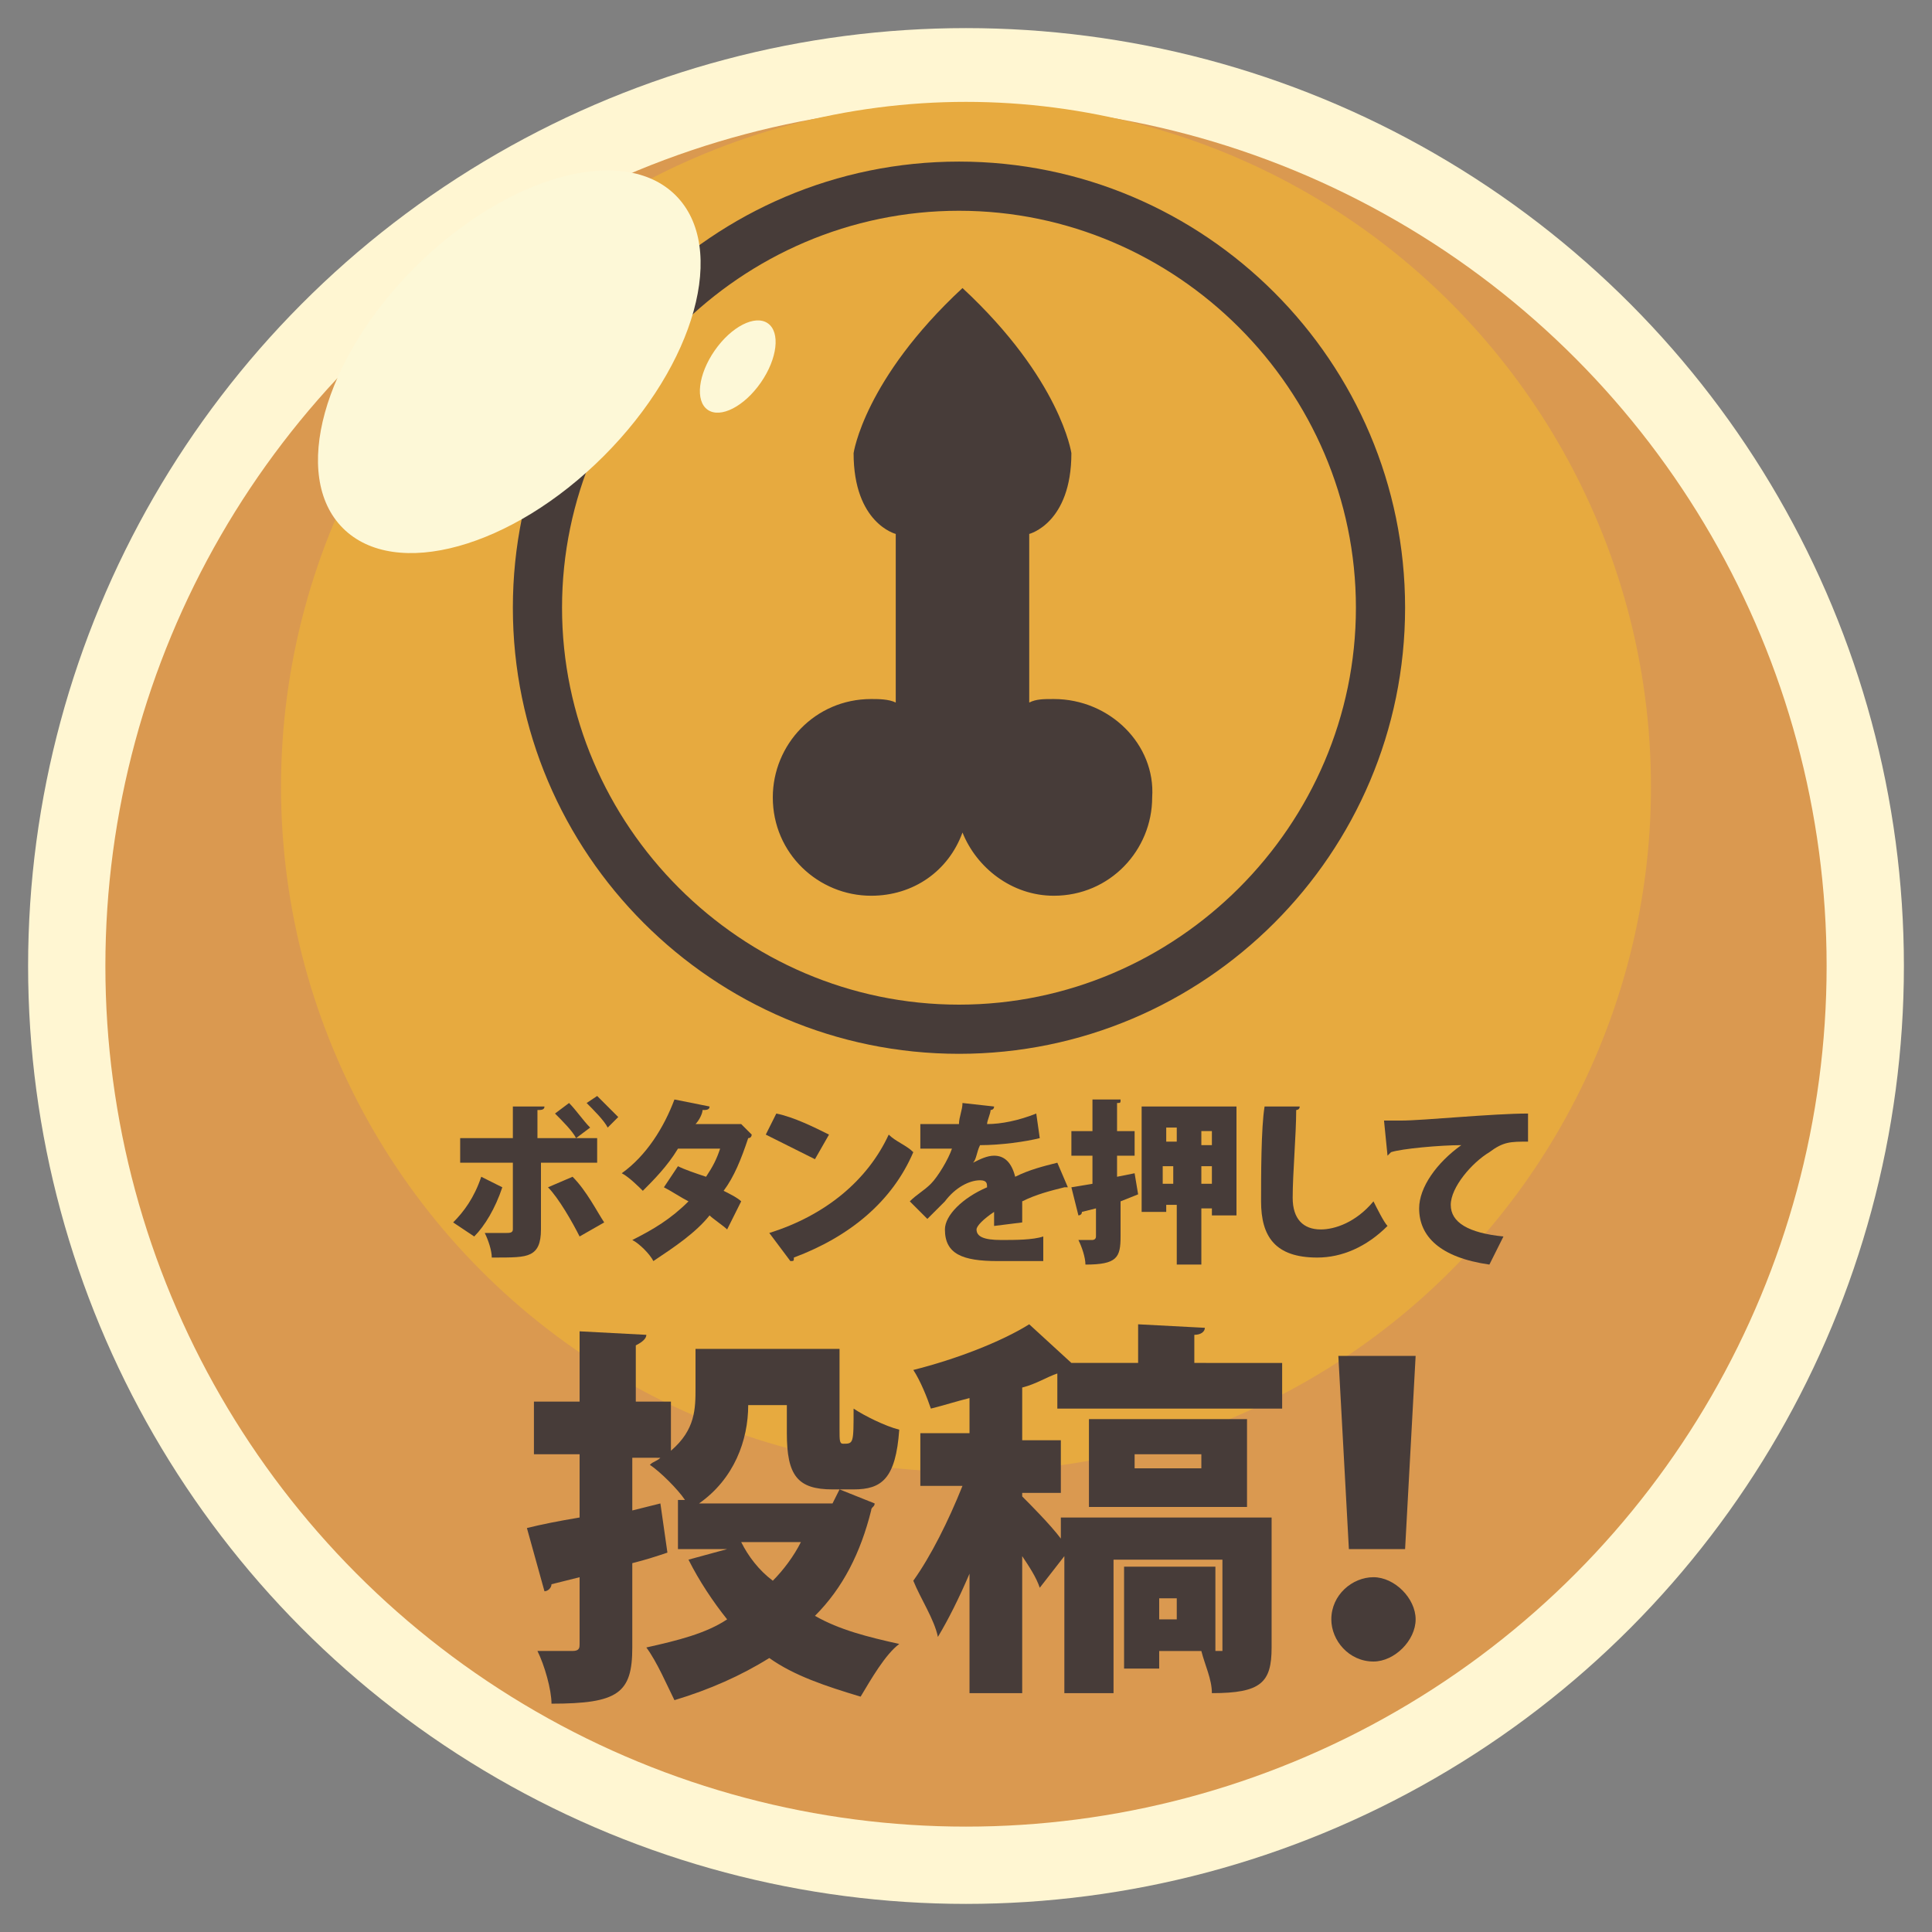 <?xml version="1.0" encoding="utf-8"?>
<!-- Generator: Adobe Illustrator 28.1.0, SVG Export Plug-In . SVG Version: 6.00 Build 0)  -->
<svg version="1.1" xmlns="http://www.w3.org/2000/svg" xmlns:xlink="http://www.w3.org/1999/xlink" x="0px" y="0px"
	 viewBox="0 0 55 55" style="enable-background:new 0 0 55 55;" xml:space="preserve"><rect x="0" y="0" width="55" height="55" fill="#808080" stroke="none"/>
<style type="text/css">
	.st0{fill:#362A28;}
	.st1{fill:#443631;}
	.st2{fill:#3D3232;}
	.st3{fill:#4A3935;}
	.st4{fill:#392E2F;}
	.st5{fill:#362829;}
	.st6{fill:#423536;}
	.st7{fill:#E0CC98;}
	.st8{fill:#A1804C;}
	.st9{fill:#C5A76C;}
	.st10{fill:#CFB681;}
	.st11{fill:#B39359;}
	.st12{fill:#BD9E5A;}
	.st13{fill:#FEE900;}
	.st14{fill:#0094CA;}
	.st15{fill:url(#SVGID_1_);}
	.st16{fill:url(#SVGID_00000142892535907480565340000008923504604417723818_);}
	.st17{fill:url(#SVGID_00000087403062353935213490000006528122651631641990_);}
	.st18{fill:url(#SVGID_00000088842513178776613980000013237423940542448796_);}
	.st19{fill:url(#SVGID_00000032640659529428695630000000459606125748673170_);}
	.st20{fill:url(#SVGID_00000046317094104636501810000012635369377673848466_);}
	.st21{fill:url(#SVGID_00000028325687677640697850000010858517354425775538_);}
	.st22{fill:url(#SVGID_00000096060132007349684090000009333241184691308458_);}
	.st23{fill:url(#SVGID_00000066496207224257242130000000592773938946671489_);}
	.st24{fill:url(#SVGID_00000012472809980210219330000013850223595055125912_);}
	.st25{fill:none;stroke:#000000;stroke-width:0.5;stroke-linecap:round;stroke-linejoin:round;}
	.st26{fill:#FFFFFF;}
	.st27{fill:none;stroke:#000000;stroke-width:0.25;stroke-miterlimit:10;}
	.st28{fill:none;stroke:#A54023;stroke-width:6;stroke-linecap:round;stroke-linejoin:round;stroke-miterlimit:10;}
	.st29{fill:url(#SVGID_00000122696264777963941880000012858338909471674251_);}
	.st30{fill:url(#SVGID_00000034079134186400371390000012540517163061231496_);}
	.st31{fill:url(#SVGID_00000052069581737324903510000002143018157589183378_);}
	.st32{fill:url(#SVGID_00000118356434676416024740000010504274916883820731_);}
	.st33{fill:url(#SVGID_00000094616768593527667550000002246059585215467186_);}
	.st34{fill:url(#SVGID_00000007396212112801452430000006519483418010860973_);}
	.st35{fill:url(#SVGID_00000057117769298913363200000018263197893790436993_);}
	.st36{fill:url(#SVGID_00000029024596028583311000000001697278288620284588_);}
	.st37{fill:url(#SVGID_00000141451282035208470920000009446506018781538954_);}
	
		.st38{fill:none;stroke:url(#SVGID_00000035515478814753713000000001815697417949748902_);stroke-width:7;stroke-linecap:round;stroke-linejoin:round;}
	.st39{fill:url(#SVGID_00000101080548407962279990000017956283974709188008_);}
	
		.st40{fill:none;stroke:url(#SVGID_00000170967488193022815340000015621093571718295447_);stroke-width:7;stroke-linecap:round;stroke-linejoin:round;}
	.st41{fill:url(#SVGID_00000051343403437116944280000014821208791168163998_);}
	
		.st42{fill:none;stroke:url(#SVGID_00000178899568152383751910000001425218158594495648_);stroke-width:7;stroke-linecap:round;stroke-linejoin:round;}
	.st43{fill:url(#SVGID_00000095307026479746055710000006525661452503240074_);}
	
		.st44{fill:none;stroke:url(#SVGID_00000016766273025475638840000001033230099121096845_);stroke-width:7;stroke-linecap:round;stroke-linejoin:round;}
	.st45{fill:url(#SVGID_00000178187406690148221980000011918152446565185424_);}
	
		.st46{fill:none;stroke:url(#SVGID_00000041256200802877905210000010953127200109128126_);stroke-width:7;stroke-linecap:round;stroke-linejoin:round;}
	
		.st47{fill:none;stroke:url(#SVGID_00000008126421158329788260000016449045382260784524_);stroke-width:7;stroke-linecap:round;stroke-linejoin:round;}
	
		.st48{fill:none;stroke:url(#SVGID_00000134937933923885441690000012003053698246274976_);stroke-width:7;stroke-linecap:round;stroke-linejoin:round;}
	.st49{fill:url(#SVGID_00000014624797231228475430000011615775645723465658_);}
	.st50{fill:url(#SVGID_00000081641330013681160240000002215620309179267755_);}
	.st51{fill:url(#SVGID_00000088101226890251783440000000817202017743778441_);}
	.st52{fill:none;stroke:#000000;stroke-width:4;stroke-linecap:round;stroke-linejoin:round;stroke-miterlimit:10;}
	.st53{fill:#F1F2F2;}
	.st54{fill:url(#SVGID_00000107565071951625661680000016716984526338280330_);}
	.st55{fill:url(#SVGID_00000096780367662994299150000011370487876668359598_);}
	.st56{fill:url(#SVGID_00000037683223158661470220000000097642980010685083_);}
	.st57{fill:url(#SVGID_00000089570144855674425170000012702036038263119778_);}
	.st58{fill:url(#SVGID_00000092434007691353251330000015376090780966417578_);}
	.st59{fill:url(#SVGID_00000101087604646603500590000007145603820039646350_);}
	.st60{fill:url(#SVGID_00000014630370067527940580000000287663467516842669_);}
	.st61{fill:none;stroke:#3C2415;stroke-width:0.5;stroke-linecap:round;stroke-linejoin:round;}
	.st62{fill:#3C2415;}
	.st63{fill:none;stroke:#000000;stroke-width:5;stroke-linecap:round;stroke-linejoin:round;stroke-miterlimit:10;}
	.st64{fill:#E6E7E8;}
	.st65{fill:#F5824F;}
	.st66{fill:#ED2B8D;}
	
		.st67{fill:none;stroke:url(#SVGID_00000098215510524791313990000008105112276405365935_);stroke-width:7;stroke-linecap:round;stroke-linejoin:round;}
	.st68{fill:url(#SVGID_00000096738410144073597050000009047645061733547143_);}
	
		.st69{fill:none;stroke:url(#SVGID_00000182500523886902137190000012237154837824411579_);stroke-width:7;stroke-linecap:round;stroke-linejoin:round;}
	.st70{fill:url(#SVGID_00000181069897430860623930000008602671825583324546_);}
	
		.st71{fill:none;stroke:url(#SVGID_00000044171160080420957360000001453267900770513330_);stroke-width:7;stroke-linecap:round;stroke-linejoin:round;}
	.st72{fill:url(#SVGID_00000085241677847956655340000018337331450961615778_);}
	
		.st73{fill:none;stroke:url(#SVGID_00000098899321866093349350000015451335479230385301_);stroke-width:7;stroke-linecap:round;stroke-linejoin:round;}
	.st74{fill:url(#SVGID_00000099633466969652324720000003673006865897576862_);}
	
		.st75{fill:none;stroke:url(#SVGID_00000048484748175048089960000007093533351202806660_);stroke-width:7;stroke-linecap:round;stroke-linejoin:round;}
	.st76{fill:url(#SVGID_00000133530812367156655290000016798793020051564180_);}
	
		.st77{fill:none;stroke:url(#SVGID_00000120529681448915627150000000033548554419433899_);stroke-width:7;stroke-linecap:round;stroke-linejoin:round;}
	.st78{fill:url(#SVGID_00000034770082781856648820000006266246909576799873_);}
	
		.st79{fill:none;stroke:url(#SVGID_00000118397891082906286250000004329161090916449921_);stroke-width:7;stroke-linecap:round;stroke-linejoin:round;}
	.st80{fill:url(#SVGID_00000096045181979882398160000004928283879581271225_);}
	
		.st81{fill:none;stroke:url(#SVGID_00000183928528917264447090000003838686438152007314_);stroke-width:7;stroke-linecap:round;stroke-linejoin:round;}
	.st82{fill:url(#SVGID_00000181783959910661121670000005463015593582700928_);}
	
		.st83{fill:none;stroke:url(#SVGID_00000093888699605942754980000013772769692521784498_);stroke-width:7;stroke-linecap:round;stroke-linejoin:round;}
	.st84{fill:url(#SVGID_00000067945785702272079320000010028217732045079203_);}
	
		.st85{fill:none;stroke:url(#SVGID_00000143618624334740300900000016726653214021629569_);stroke-width:7;stroke-linecap:round;stroke-linejoin:round;}
	.st86{fill:url(#SVGID_00000041280795682570967130000009514536473019574958_);}
	
		.st87{fill:none;stroke:url(#SVGID_00000181794717565253617680000014778835060880509598_);stroke-width:7;stroke-linecap:round;stroke-linejoin:round;}
	.st88{fill:url(#SVGID_00000158723480366002320490000003101554948538202527_);}
	
		.st89{fill:none;stroke:url(#SVGID_00000099620948830040520040000010780402341897877385_);stroke-width:7;stroke-linecap:round;stroke-linejoin:round;}
	.st90{fill:url(#SVGID_00000018216864328154903550000015438080166295920010_);}
	
		.st91{fill:none;stroke:url(#SVGID_00000150797681246282951510000010953230300791985327_);stroke-width:7;stroke-linecap:round;stroke-linejoin:round;}
	.st92{fill:url(#SVGID_00000023239321113271979510000010338828135807685760_);}
	
		.st93{fill:none;stroke:url(#SVGID_00000183957520769295378940000009558433440590033570_);stroke-width:7;stroke-linecap:round;stroke-linejoin:round;}
	.st94{fill:url(#SVGID_00000169535694163830319490000017031924584947388581_);}
	.st95{fill:#502A2C;}
	.st96{fill:#F9F7F0;}
	.st97{fill:#E2B024;}
	.st98{fill:none;stroke:#522D2F;stroke-width:5;stroke-miterlimit:10;}
	.st99{fill:#E681A2;}
	.st100{fill:#EDB0C4;}
	.st101{fill:#A97C50;}
	.st102{fill:#E681A2;stroke:#522D2F;stroke-width:2;stroke-linecap:round;stroke-miterlimit:10;}
	.st103{fill:none;stroke:#C49A6C;stroke-width:2;stroke-linecap:round;stroke-linejoin:round;stroke-miterlimit:10;}
	.st104{clip-path:url(#SVGID_00000016044148737914966970000008658521415916234406_);fill:#EDB0C4;}
	.st105{fill:#6C5660;}
	.st106{fill:#DBDAD5;}
	.st107{fill:#EDAEBD;}
	.st108{fill:#E55525;}
	.st109{fill:#522D2F;}
	.st110{fill:#6BB545;}
	.st111{fill:#88A63D;}
	.st112{fill:#ED1A8E;}
	.st113{fill:#F7F7E2;}
	.st114{fill:#8F1734;}
	.st115{fill:#7B565E;}
	.st116{fill:#F7D4A3;}
	.st117{fill:#E0C084;}
	.st118{fill:#27AAE1;}
	.st119{fill:#58595B;}
	.st120{fill:#939598;}
	.st121{fill:#FECA75;}
	.st122{fill:#EC97C0;}
	.st123{fill:#F26C7B;}
	.st124{fill:#C65128;}
	.st125{fill:none;stroke:#000000;stroke-miterlimit:10;}
	.st126{opacity:0.42;fill:#FFFFFF;}
	.st127{fill:#969252;}
	.st128{fill:#EEEB75;}
	.st129{opacity:0.7;fill:#FFFFFF;}
	.st130{fill:#A8A357;}
	.st131{fill:#C1BC67;}
	.st132{fill:#9DBF3B;}
	.st133{fill:#C9BAA9;}
	.st134{fill:#896A2C;}
	.st135{fill:#DDABB2;}
	.st136{fill:#D18E97;}
	.st137{fill:#8BA449;}
	.st138{fill:#A1C13A;}
	.st139{fill:#A1B83A;}
	.st140{fill:#B1AA90;}
	.st141{fill:#879F3C;}
	.st142{fill:#95A93F;}
	.st143{fill:#7F8B37;}
	.st144{fill:#56642D;}
	.st145{fill:#717B33;}
	.st146{fill:#AFCE36;}
	.st147{fill:#8FA53B;}
	.st148{fill:#EFC5C9;}
	.st149{fill:#C4979F;}
	.st150{fill:#DECFBD;}
	.st151{fill:#9EAD3A;}
	.st152{fill:#564249;}
	.st153{fill:#332B30;}
	.st154{fill:#F08AB9;}
	.st155{opacity:0.73;fill:#754A1D;}
	.st156{fill:#98CC6D;}
	.st157{fill:#C1A3A7;}
	.st158{fill:#5B4A39;}
	.st159{fill:#FDD6B9;}
	.st160{fill:#3E3593;}
	.st161{fill:#F9AB8B;}
	.st162{fill:#F17AAF;}
	.st163{fill:#FFF6D2;}
	.st164{fill:#DA9950;}
	.st165{fill:#E7AA3F;}
	.st166{fill:#473C39;}
	.st167{fill:#FDF8D7;}
</style>
<g id="Layer_2">
</g>
<g id="Layer_1">
</g>
<g id="houses">
</g>
<g id="light_1">
</g>
<g id="light_2">
	<g>
		<circle class="st163" cx="27.5" cy="27.5" r="26.7"/>
		<circle class="st164" cx="27.5" cy="27.5" r="24.5"/>
		<circle class="st165" cx="27.5" cy="22.4" r="19.5"/>
		<g>
			<path class="st166" d="M30,19.9c-0.3,0-0.5,0-0.7,0.1v-4.8c0,0,1.2-0.3,1.2-2.3c0,0-0.3-2.1-3.1-4.7v0c0,0,0,0,0,0c0,0,0,0,0,0v0
				c-2.8,2.6-3.1,4.7-3.1,4.7c0,2,1.2,2.3,1.2,2.3V20c-0.2-0.1-0.5-0.1-0.7-0.1c-1.6,0-2.8,1.3-2.8,2.8c0,1.6,1.3,2.8,2.8,2.8
				c1.2,0,2.2-0.7,2.6-1.8c0.4,1,1.4,1.8,2.6,1.8c1.6,0,2.8-1.3,2.8-2.8C32.9,21.2,31.6,19.9,30,19.9z"/>
			<path class="st166" d="M27.3,6c6.2,0,11.3,5.1,11.3,11.3s-5.1,11.3-11.3,11.3c-6.2,0-11.3-5.1-11.3-11.3S21.1,6,27.3,6 M27.3,4.6
				c-7,0-12.7,5.7-12.7,12.7S20.3,30,27.3,30c7,0,12.7-5.7,12.7-12.7S34.3,4.6,27.3,4.6L27.3,4.6z"/>
		</g>
		
			<ellipse transform="matrix(0.707 -0.707 0.707 0.707 -3.035 13.268)" class="st167" cx="14.5" cy="10.3" rx="6.7" ry="3.8"/>
		<ellipse transform="matrix(0.57 -0.821 0.821 0.57 0.494 21.748)" class="st167" cx="21" cy="10.4" rx="1.5" ry="0.8"/>
		<g>
			<path class="st166" d="M14.3,33.8c-0.2,0.6-0.5,1.1-0.8,1.4l-0.6-0.4c0.3-0.3,0.6-0.7,0.8-1.3L14.3,33.8z M15.4,33.1V35
				c0,0.4-0.1,0.6-0.3,0.7c-0.2,0.1-0.5,0.1-1.1,0.1c0-0.2-0.1-0.5-0.2-0.7c0.2,0,0.5,0,0.6,0c0.1,0,0.2,0,0.2-0.1v-1.9h-1.5v-0.7
				h1.5v-0.9l0.9,0c0,0.1-0.1,0.1-0.2,0.1v0.8H17v0.7H15.4z M16.3,33.5c0.4,0.4,0.7,1,0.9,1.3l-0.7,0.4c-0.2-0.4-0.6-1.1-0.9-1.4
				L16.3,33.5z M16.2,31.4c0.2,0.2,0.4,0.5,0.6,0.7l-0.4,0.3c-0.1-0.2-0.4-0.5-0.6-0.7L16.2,31.4z M17,31.2c0.2,0.2,0.5,0.5,0.6,0.6
				l-0.3,0.3c-0.1-0.2-0.4-0.5-0.6-0.7L17,31.2z"/>
			<path class="st166" d="M21.4,32.3c0,0,0,0.1-0.1,0.1c-0.2,0.6-0.4,1.1-0.7,1.5c0.2,0.1,0.4,0.2,0.5,0.3L20.7,35
				c-0.1-0.1-0.4-0.3-0.5-0.4c-0.4,0.5-1,0.9-1.6,1.3c-0.1-0.2-0.4-0.5-0.6-0.6c0.6-0.3,1.1-0.6,1.6-1.1c-0.2-0.1-0.5-0.3-0.7-0.4
				l0.4-0.6c0.2,0.1,0.5,0.2,0.8,0.3c0.2-0.3,0.3-0.5,0.4-0.8h-1.2c-0.3,0.5-0.7,0.9-1,1.2c-0.1-0.1-0.4-0.4-0.6-0.5
				c0.7-0.5,1.2-1.3,1.5-2.1l1,0.2c0,0.1-0.1,0.1-0.2,0.1c0,0.1-0.1,0.3-0.2,0.4h1.2l0.1,0L21.4,32.3z"/>
			<path class="st166" d="M22.1,31.7c0.5,0.1,1.1,0.4,1.5,0.6l-0.4,0.7c-0.4-0.2-1-0.5-1.4-0.7L22.1,31.7z M21.9,35.1
				c1.6-0.5,2.8-1.5,3.4-2.8c0.2,0.2,0.5,0.3,0.7,0.5c-0.6,1.4-1.8,2.4-3.4,3c0,0.1,0,0.1-0.1,0.1L21.9,35.1z"/>
			<path class="st166" d="M30.4,33.8C30.4,33.8,30.4,33.8,30.4,33.8c-0.1,0-0.1,0-0.1,0c-0.4,0.1-0.8,0.2-1.2,0.4c0,0.1,0,0.2,0,0.3
				s0,0.2,0,0.3l-0.8,0.1c0-0.2,0-0.3,0-0.4c-0.3,0.2-0.5,0.4-0.5,0.5c0,0.2,0.2,0.3,0.7,0.3c0.4,0,0.9,0,1.2-0.1l0,0.7
				c-0.2,0-0.7,0-1.3,0c-1,0-1.5-0.2-1.5-0.9c0-0.4,0.5-0.9,1.2-1.2c0-0.1,0-0.2-0.2-0.2c-0.3,0-0.7,0.2-1,0.6
				c-0.1,0.1-0.3,0.3-0.5,0.5l-0.5-0.5c0.2-0.2,0.4-0.3,0.6-0.5c0.2-0.2,0.5-0.7,0.6-1c-0.2,0-0.3,0-0.5,0c-0.1,0-0.3,0-0.4,0V32
				c0.3,0,0.6,0,0.9,0l0.2,0c0-0.2,0.1-0.4,0.1-0.6l0.9,0.1c0,0.1-0.1,0.1-0.1,0.1c0,0.1-0.1,0.3-0.1,0.4c0.4,0,0.9-0.1,1.4-0.3
				l0.1,0.7c-0.4,0.1-1.1,0.2-1.7,0.2c-0.1,0.2-0.1,0.4-0.2,0.5h0c0.2-0.1,0.4-0.2,0.6-0.2c0.3,0,0.5,0.2,0.6,0.6
				c0.4-0.2,0.8-0.3,1.2-0.4L30.4,33.8z"/>
			<path class="st166" d="M32.3,33.4l0.1,0.6l-0.5,0.2v1c0,0.6-0.1,0.8-1,0.8c0-0.2-0.1-0.5-0.2-0.7c0.2,0,0.4,0,0.4,0
				s0.1,0,0.1-0.1v-0.8l-0.4,0.1c0,0.1-0.1,0.1-0.1,0.1l-0.2-0.8l0.6-0.1v-0.8h-0.6v-0.7h0.6v-0.9l0.8,0c0,0.1,0,0.1-0.1,0.1v0.8
				h0.5v0.7h-0.5v0.6L32.3,33.4z M32.5,31.5h2.7v3.1h-0.7v-0.2h-0.3V36h-0.7v-1.7h-0.3v0.2h-0.7V31.5z M33.5,32.1h-0.3v0.4h0.3V32.1
				z M33.1,33.7h0.3v-0.5h-0.3V33.7z M34.5,32.6v-0.4h-0.3v0.4H34.5z M34.2,33.7h0.3v-0.5h-0.3V33.7z"/>
			<path class="st166" d="M37,31.5c0,0.1-0.1,0.1-0.1,0.1c0,0.7-0.1,1.8-0.1,2.5c0,0.6,0.3,0.9,0.8,0.9c0.4,0,1-0.2,1.5-0.8
				c0.1,0.2,0.3,0.6,0.4,0.7c-0.6,0.6-1.3,0.9-2,0.9c-1.2,0-1.6-0.6-1.6-1.6c0-0.7,0-2.1,0.1-2.7L37,31.5z"/>
			<path class="st166" d="M39.4,31.9c0.2,0,0.4,0,0.5,0c0.6,0,2.6-0.2,3.6-0.2l0,0.8c-0.5,0-0.7,0-1.1,0.3c-0.5,0.3-1.1,1-1.1,1.5
				c0,0.5,0.5,0.8,1.5,0.9l-0.4,0.8c-1.4-0.2-2-0.8-2-1.6c0-0.6,0.5-1.3,1.2-1.8c-0.6,0-1.7,0.1-2,0.2c0,0-0.1,0.1-0.1,0.1
				L39.4,31.9z"/>
			<path class="st166" d="M23.9,42.4l1,0.4c0,0.1-0.1,0.1-0.1,0.2c-0.3,1.2-0.8,2.2-1.6,3c0.7,0.4,1.5,0.6,2.4,0.8
				c-0.4,0.3-0.8,1-1.1,1.5c-1-0.3-1.9-0.6-2.6-1.1c-0.8,0.5-1.7,0.9-2.7,1.2c-0.2-0.4-0.5-1.1-0.8-1.5c0.9-0.2,1.7-0.4,2.3-0.8
				c-0.4-0.5-0.8-1.1-1.1-1.7l1.1-0.3h-1.4v-1.4h0.2c-0.2-0.3-0.7-0.8-1-1c0.1-0.1,0.2-0.1,0.3-0.2H18v1.5l0.8-0.2l0.2,1.4
				c-0.3,0.1-0.6,0.2-1,0.3v2.4c0,1.3-0.4,1.6-2.3,1.6c0-0.4-0.2-1.1-0.4-1.5c0.4,0,0.8,0,1,0c0.2,0,0.2-0.1,0.2-0.2v-1.9l-0.8,0.2
				c0,0.1-0.1,0.2-0.2,0.2l-0.5-1.8c0.4-0.1,0.9-0.2,1.5-0.3v-1.8h-1.3v-1.5h1.3v-2l1.9,0.1c0,0.1-0.1,0.2-0.3,0.3v1.6h1v1.4
				c0.7-0.6,0.7-1.2,0.7-1.8v-1.1h4.1v2.3c0,0.3,0,0.4,0.1,0.4c0.3,0,0.3,0,0.3-1c0.3,0.2,0.9,0.5,1.3,0.6c-0.1,1.4-0.5,1.7-1.3,1.7
				h-0.6c-1,0-1.3-0.4-1.3-1.6v-0.8h-1.1c0,1-0.4,2.1-1.4,2.8h3.8L23.9,42.4z M21.1,43.9c0.2,0.4,0.5,0.8,0.9,1.1
				c0.3-0.3,0.6-0.7,0.8-1.1H21.1z"/>
			<path class="st166" d="M36.5,38.9v1.2h-6.4v-1c-0.3,0.1-0.6,0.3-1,0.4v1.5h1.1v1.5h-1.1v0.1c0.2,0.2,0.8,0.8,1.1,1.2v-0.6h6v3.7
				c0,1-0.3,1.3-1.7,1.3c0-0.4-0.2-0.8-0.3-1.2h-1.2v0.5h-1v-2.9h2.6V47c0.1,0,0.2,0,0.2,0c0,0,0-0.1,0-0.1v-2.5h-3.1v3.8h-1.4v-3.9
				l-0.7,0.9c-0.1-0.3-0.3-0.6-0.5-0.9v3.9h-1.5v-3.4c-0.3,0.7-0.6,1.3-0.9,1.8c-0.1-0.5-0.5-1.1-0.7-1.6c0.5-0.7,1-1.7,1.4-2.7
				h-1.2v-1.5h1.4v-1c-0.4,0.1-0.7,0.2-1.1,0.3c-0.1-0.3-0.3-0.8-0.5-1.1c1.2-0.3,2.5-0.8,3.3-1.3l1.2,1.1h1.9v-1.1l1.9,0.1
				c0,0.1-0.1,0.2-0.3,0.2v0.8H36.5z M35.5,42.9H31v-2.5h4.5V42.9z M32.3,41.4v0.4h1.9v-0.4H32.3z M33.5,46.1v-0.6h-0.5v0.6H33.5z"
				/>
			<path class="st166" d="M37.9,46.1c0-0.7,0.6-1.2,1.2-1.2s1.2,0.6,1.2,1.2s-0.6,1.2-1.2,1.2C38.4,47.3,37.9,46.7,37.9,46.1z
				 M38.4,44.1l-0.3-5.5h2.2L40,44.1H38.4z"/>
		</g>
	</g>
</g>
</svg>
